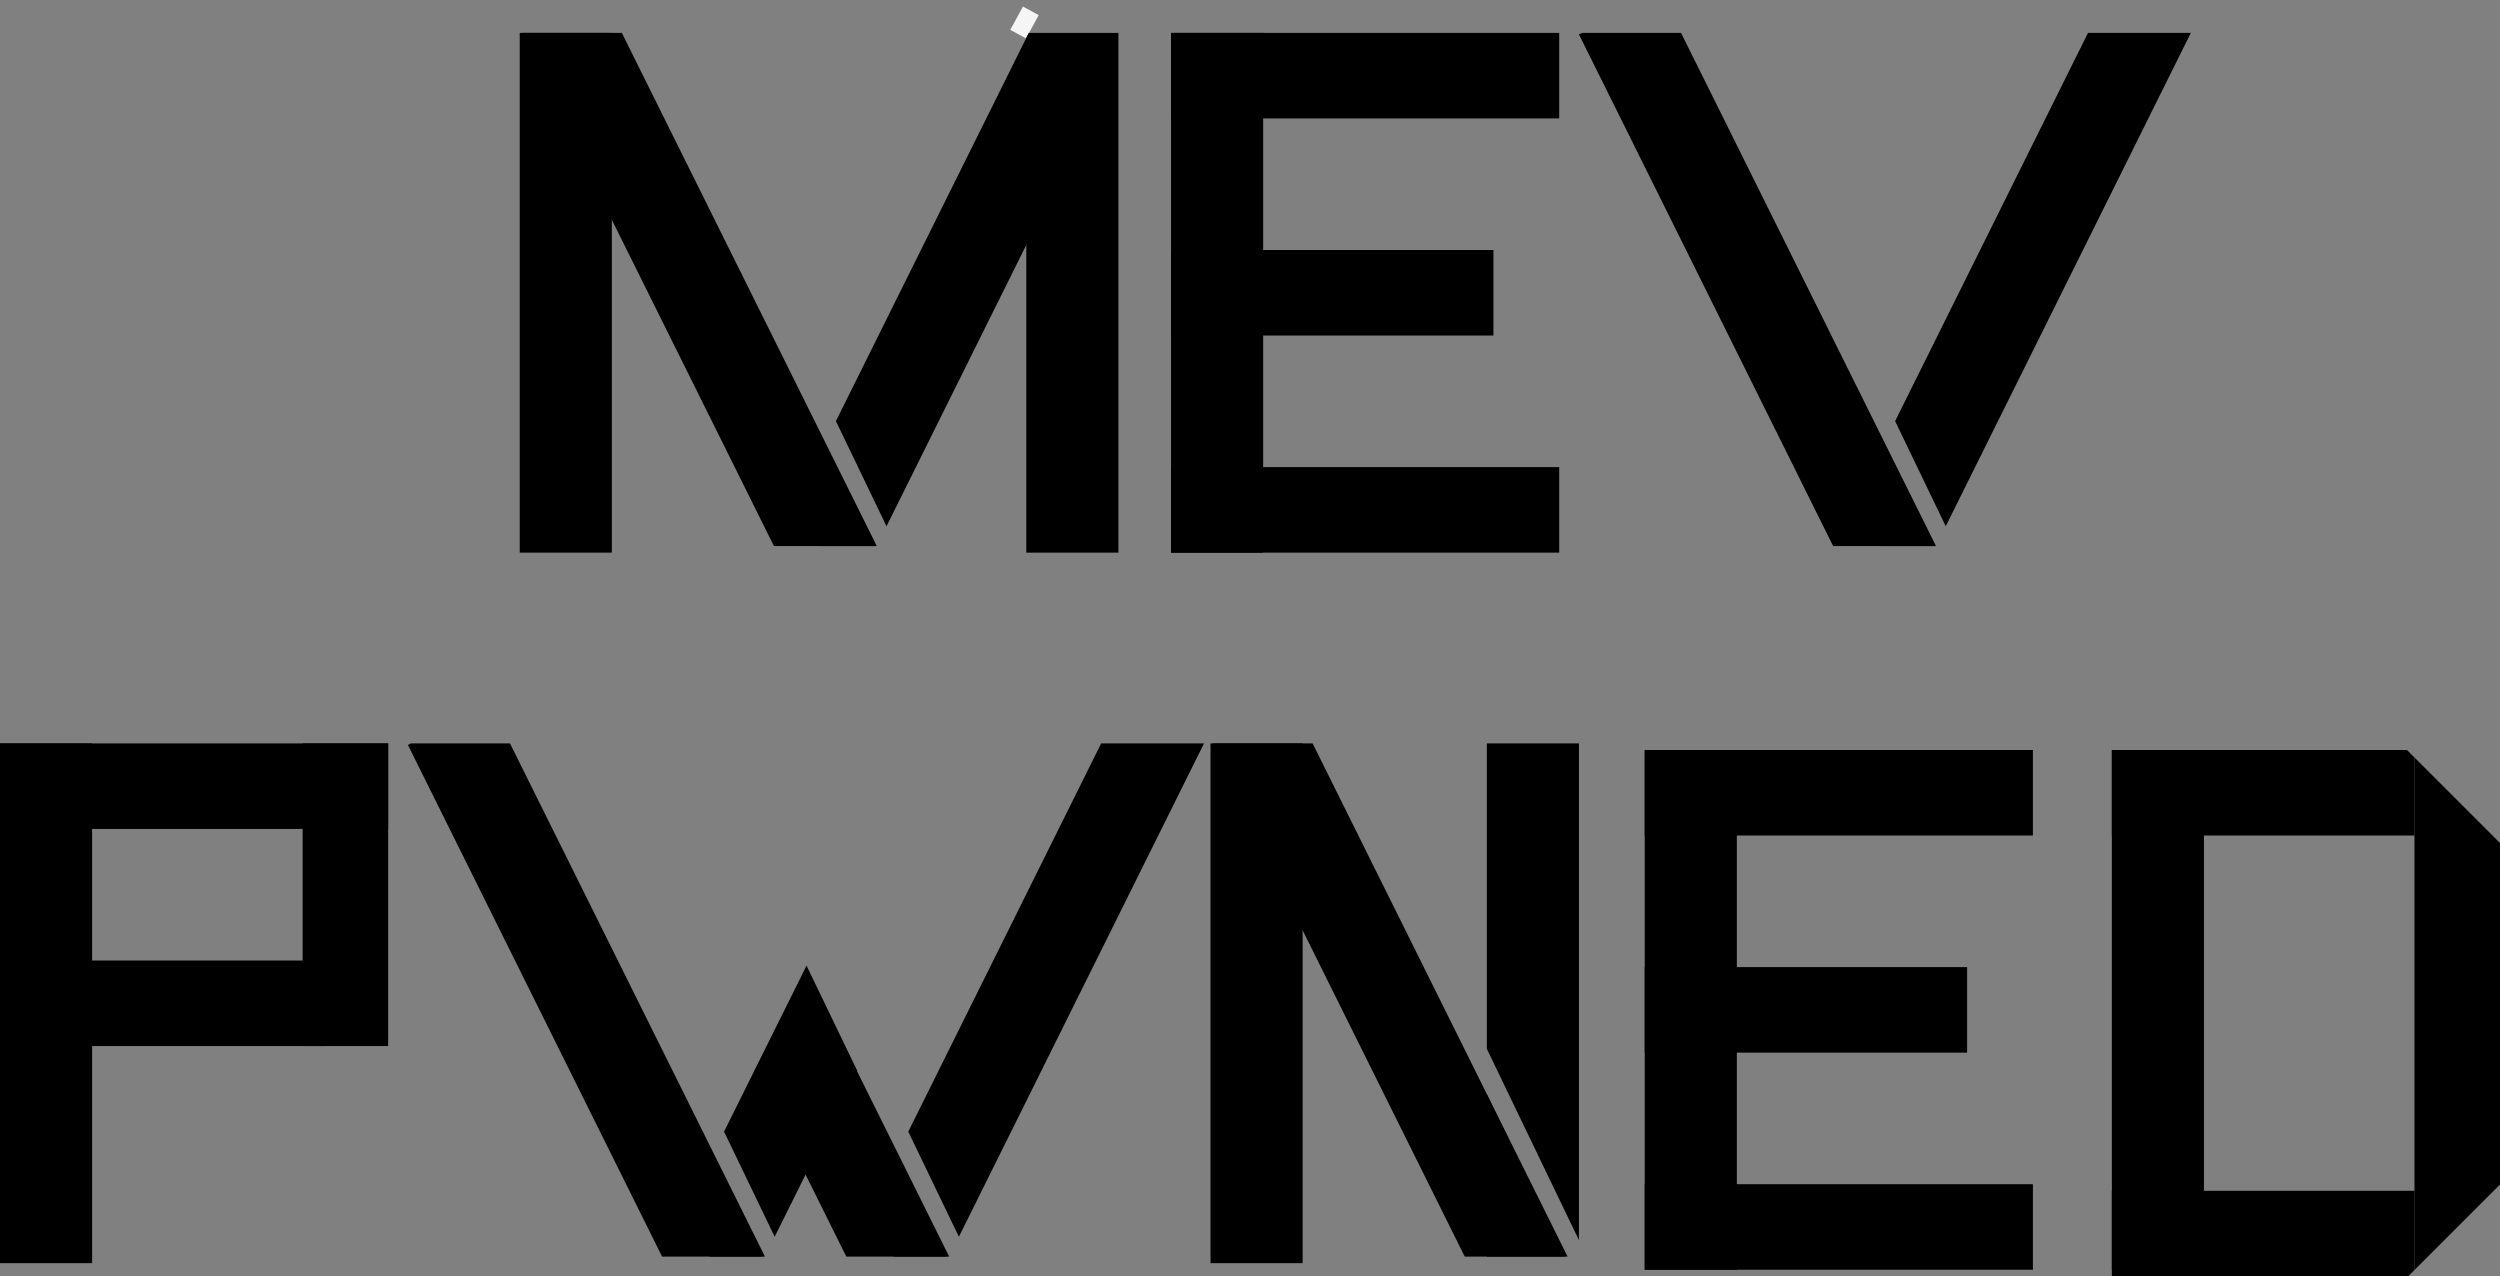 <svg width="380" height="194" viewBox="0 0 380 194" fill="none" xmlns="http://www.w3.org/2000/svg">
<rect x="0" y="0" width="380" height="194" fill="#808080" stroke="none"/>
<rect x="178" y="18" width="13" height="59" transform="rotate(-90 178 18)" fill="black"/>
<rect x="178" y="51" width="13" height="49" transform="rotate(-90 178 51)" fill="black"/>
<rect x="178" y="84" width="13" height="59" transform="rotate(-90 178 84)" fill="black"/>
<rect x="79" y="5" width="14" height="79" fill="black"/>
<rect x="178" y="5" width="14" height="79" fill="black"/>
<rect x="156" y="5" width="14" height="79" fill="black"/>
<path fill-rule="evenodd" clip-rule="evenodd" d="M79 5.229L79.461 5H94.519L133.27 83H117.637L79 5.229Z" fill="black"/>
<path fill-rule="evenodd" clip-rule="evenodd" d="M240 5.229L240.461 5H255.519L294.27 83H278.637L240 5.229Z" fill="black"/>
<rect x="155.491" y="0.994" width="2.725" height="4.035" transform="rotate(28.607 155.491 0.994)" fill="#F5F5F5"/>
<rect x="250" y="127" width="13" height="59" transform="rotate(-90 250 127)" fill="black"/>
<rect y="126" width="13" height="59" transform="rotate(-90 0 126)" fill="black"/>
<rect x="250" y="160" width="13" height="49" transform="rotate(-90 250 160)" fill="black"/>
<rect y="159" width="13" height="49" transform="rotate(-90 0 159)" fill="black"/>
<rect x="250" y="193" width="13" height="59" transform="rotate(-90 250 193)" fill="black"/>
<rect x="46" y="113" width="13" height="46" fill="black"/>
<rect x="184" y="113" width="14" height="79" fill="black"/>
<rect x="250" y="114" width="14" height="79" fill="black"/>
<rect y="113" width="14" height="79" fill="black"/>
<rect x="321" y="114" width="14" height="79" fill="black"/>
<path fill-rule="evenodd" clip-rule="evenodd" d="M365.858 114H321V127H367V115.142L365.858 114Z" fill="black"/>
<path fill-rule="evenodd" clip-rule="evenodd" d="M184 113.229L184.461 113H199.519L238.27 191H222.637L184 113.229Z" fill="black"/>
<path fill-rule="evenodd" clip-rule="evenodd" d="M62 113.229L62.461 113H77.519L116.27 191H100.637L62 113.229Z" fill="black"/>
<path fill-rule="evenodd" clip-rule="evenodd" d="M156.376 5L168.914 11.229L134.751 79.989L127.059 64.008L156.376 5ZM132.872 83L125.367 67.412L119.069 80.09L124.926 83H132.872Z" fill="black"/>
<path fill-rule="evenodd" clip-rule="evenodd" d="M317.376 5L288.059 64.008L295.751 79.989L333.009 5H317.376ZM286.367 67.412L293.871 83H285.926L280.068 80.09L286.367 67.412Z" fill="black"/>
<path fill-rule="evenodd" clip-rule="evenodd" d="M128.637 191L114.625 162.794L114.66 162.812L122.655 147.492L144.27 191H128.637Z" fill="black"/>
<path fill-rule="evenodd" clip-rule="evenodd" d="M122.595 146.775L130.292 162.747L117.751 187.989L110.059 172.008L122.595 146.775ZM108.367 175.412L102.068 188.09L107.926 191H115.871L108.367 175.412Z" fill="black"/>
<path fill-rule="evenodd" clip-rule="evenodd" d="M167.376 113L138.059 172.008L145.751 187.989L183.009 113H167.376ZM130.068 188.09L136.367 175.412L143.872 191H135.926L130.068 188.09Z" fill="black"/>
<path fill-rule="evenodd" clip-rule="evenodd" d="M226 113H240V188.505L226 159.423V113ZM237.872 191L226 166.339V191H237.872Z" fill="black"/>
<path fill-rule="evenodd" clip-rule="evenodd" d="M367 193.042L380 180.042V128.142L367 115.142V193.042Z" fill="black"/>
<path fill-rule="evenodd" clip-rule="evenodd" d="M367 193.042V181H321V194H366.042L367 193.042Z" fill="black"/>
</svg>

